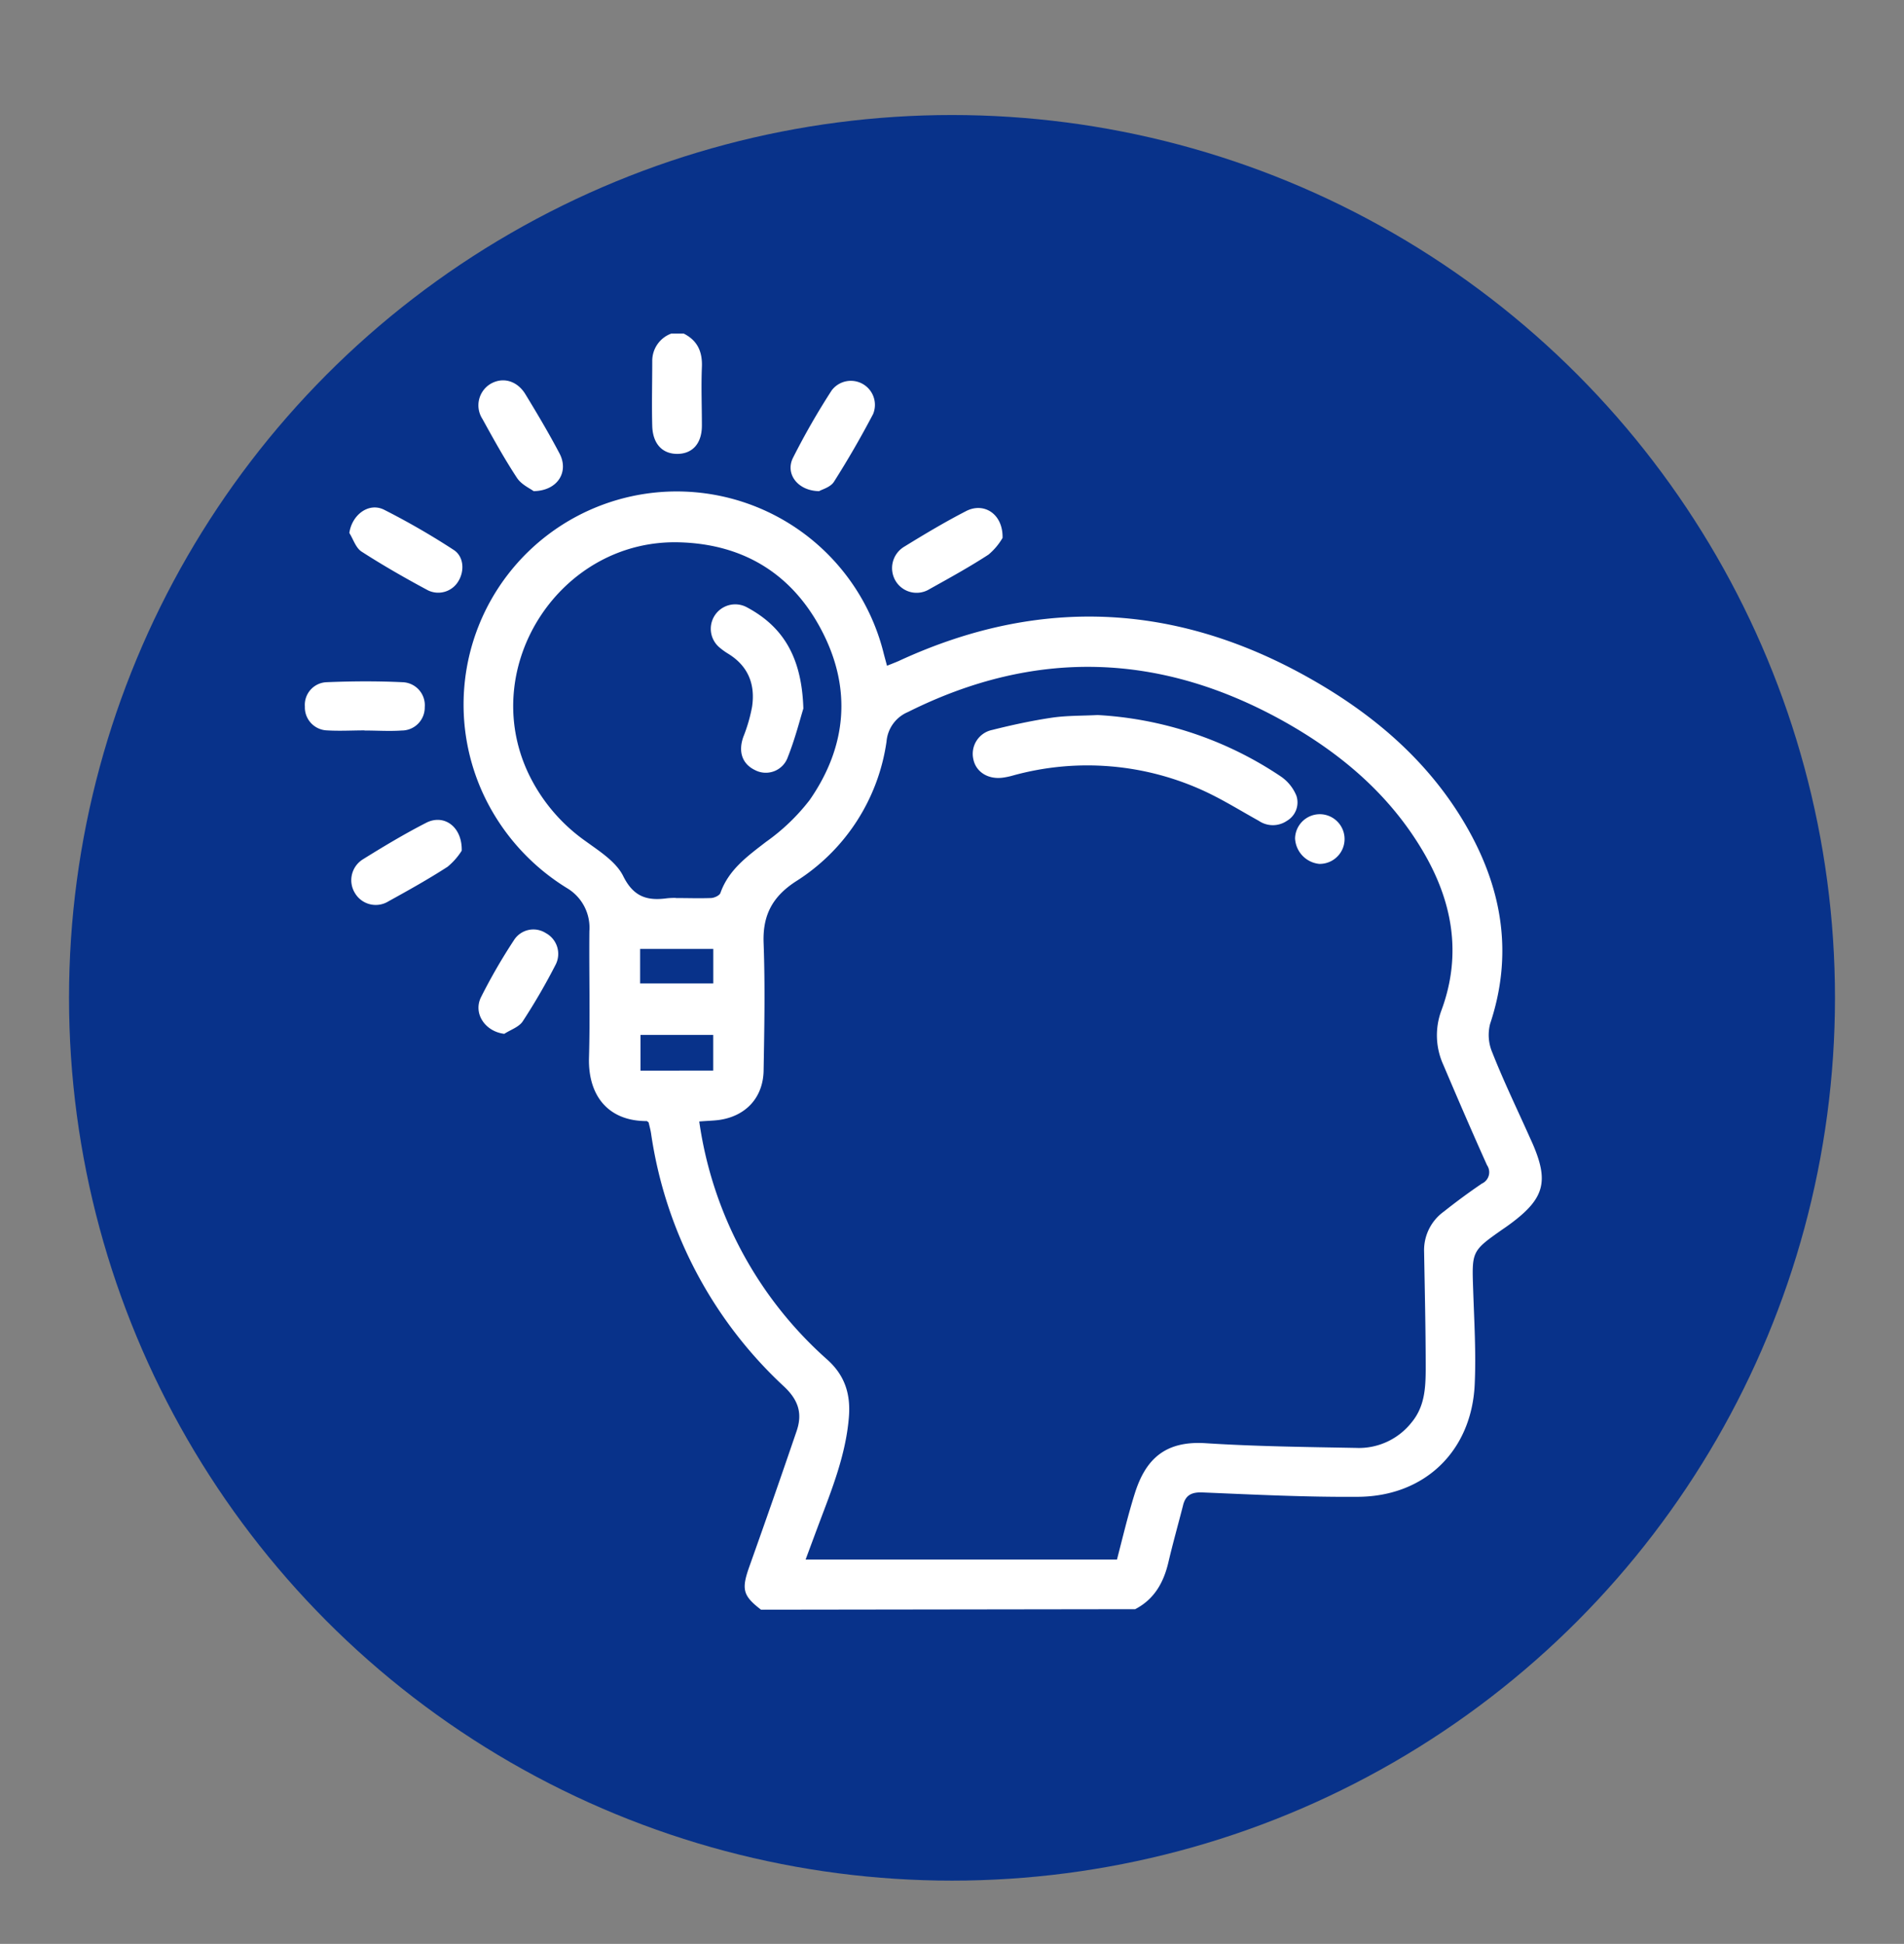<svg xmlns="http://www.w3.org/2000/svg" id="Capa_1" data-name="Capa 1" viewBox="0 0 331 338"><rect x="0" y="0" width="331" height="338" fill="#808080" stroke="none"/><defs><style>.cls-1{fill:#08328a;}.cls-2{fill:#fff;}</style></defs><circle class="cls-1" cx="165.5" cy="173.5" r="153.5"></circle><path class="cls-2" d="M132.3,279.89c-3.2-2.46-3.43-3.57-2-7.58q4.17-11.7,8.18-23.46c1.05-3.06.35-5.4-2.22-7.8a74.61,74.61,0,0,1-23.08-44c-.1-.64-.28-1.27-.42-1.89-.13-.09-.25-.23-.37-.23-6.64,0-10.15-4.4-10-10.94.21-7.37,0-14.74.07-22.1a8,8,0,0,0-3.88-7.46A38,38,0,0,1,84.46,139a37.06,37.06,0,1,1,69.12-25.57c.17.69.37,1.38.62,2.33.71-.29,1.35-.53,2-.81,25.88-12,50.85-9.83,74.89,5,10,6.19,18.49,14.09,24.28,24.51,5.91,10.65,7.61,21.77,3.68,33.56a7.73,7.73,0,0,0,.36,4.94c2,5.08,4.39,10,6.62,15l.36.79c2.9,6.64,2.12,9.61-3.69,13.95-.46.34-.93.68-1.41,1-5.47,3.84-5.42,3.83-5.19,10.53.18,5.48.52,11,.27,16.45-.51,11.57-8.64,19.5-20.26,19.58-9,.07-18-.38-27.06-.76-2-.08-3,.54-3.41,2.35-.84,3.28-1.76,6.54-2.53,9.83-.83,3.52-2.46,6.4-5.77,8.12ZM121.56,195a68.11,68.11,0,0,0,22.26,41.41c3.13,2.81,4.08,6.11,3.75,10.06-.53,6.42-2.88,12.32-5.12,18.25-.79,2.11-1.57,4.22-2.4,6.45h54.13c1-3.85,1.91-7.71,3.09-11.47,1.79-5.68,5-9.22,12.29-8.76,8.71.56,17.46.66,26.19.82a11.67,11.67,0,0,0,9.66-4.45c2.28-2.76,2.42-6,2.44-9.2,0-6.85-.16-13.7-.28-20.56a8.27,8.27,0,0,1,3.44-6.89c2.14-1.7,4.35-3.33,6.62-4.87a2.16,2.16,0,0,0,.88-3.19c-2.6-5.78-5.11-11.6-7.59-17.44a12.37,12.37,0,0,1-.34-9.47c3.65-9.86,1.89-19.16-3.37-27.95-5.86-9.81-14.33-16.91-24.18-22.4-21.44-11.92-43.17-12.56-65.2-1.53a6.1,6.1,0,0,0-3.71,5.12,34.49,34.49,0,0,1-15.74,24.31c-4.11,2.66-5.82,5.91-5.63,10.76.27,7.36.13,14.73,0,22.09-.06,4.73-3.08,8-7.77,8.65C124,194.87,122.87,194.89,121.56,195Zm-4.08-38.85c2,0,4,.07,6.07,0,.59,0,1.53-.43,1.69-.88,1.44-4.07,4.7-6.39,7.93-8.89a35.25,35.25,0,0,0,7.59-7.28c6.46-9.3,7.35-19.39,2.09-29.46-5.1-9.78-13.5-15-24.63-15.34-20.71-.67-35.2,21.47-26.36,40.18a30.42,30.42,0,0,0,9.93,11.77c2.42,1.76,5.31,3.58,6.55,6.08,1.8,3.64,4.19,4.33,7.63,3.86A12.68,12.68,0,0,1,117.48,156.13Zm6.51,30v-6.2H111.35v6.2ZM124,171v-6H111.28v6Z"></path><path class="cls-2" d="M118.86,58c2.4,1.21,3.27,3.16,3.16,5.82-.14,3.38,0,6.78,0,10.17,0,3.12-1.63,4.91-4.25,4.93s-4.29-1.75-4.38-4.85c-.1-3.75,0-7.51,0-11.26A5.05,5.05,0,0,1,116.7,58Z"></path><path class="cls-2" d="M142.4,85.4c-3.72-.05-5.91-3-4.56-5.76a126,126,0,0,1,6.75-11.77A4.18,4.18,0,0,1,151.78,72c-2.1,4-4.37,7.94-6.79,11.75C144.39,84.72,142.92,85.09,142.4,85.4Z"></path><path class="cls-2" d="M92.77,85.4c-.6-.46-2.13-1.13-2.9-2.31-2.17-3.3-4.09-6.77-6-10.24a4.36,4.36,0,0,1,1.35-6.07c2.13-1.28,4.66-.63,6.12,1.77,2.06,3.38,4.08,6.79,5.92,10.28C98.94,82,97,85.33,92.77,85.4Z"></path><path class="cls-2" d="M60.73,92.67c.45-3.14,3.34-5.35,6-4.06a128.27,128.27,0,0,1,12.13,7c1.77,1.14,1.93,3.63.83,5.44a4.07,4.07,0,0,1-5.28,1.6c-3.92-2.1-7.8-4.32-11.54-6.73C61.85,95.27,61.42,93.77,60.73,92.67Z"></path><path class="cls-2" d="M80.27,147.91a11.62,11.62,0,0,1-2.46,2.8c-3.32,2.15-6.78,4.08-10.26,6a4.2,4.2,0,0,1-5.85-1.43,4.27,4.27,0,0,1,1.4-5.87c3.6-2.24,7.25-4.43,11-6.35C77.14,141.5,80.36,143.69,80.27,147.91Z"></path><path class="cls-2" d="M174.29,93.53a11,11,0,0,1-2.44,2.9c-3.31,2.16-6.79,4.07-10.25,6a4.26,4.26,0,0,1-5.88-1.38,4.34,4.34,0,0,1,1.49-6c3.49-2.15,7-4.25,10.66-6.14C171,87.23,174.39,89.33,174.29,93.53Z"></path><path class="cls-2" d="M63.39,127c-2.16,0-4.34.13-6.49,0A4,4,0,0,1,53,122.85a3.94,3.94,0,0,1,3.76-4.23c4.39-.18,8.8-.21,13.19,0a4,4,0,0,1,3.89,4.33,4,4,0,0,1-4,4.07c-2.15.15-4.32,0-6.49,0Z"></path><path class="cls-2" d="M87.67,179.76c-3.29-.39-5.45-3.5-4.06-6.35a98.65,98.65,0,0,1,5.72-9.91,4,4,0,0,1,5.55-1.26,4.11,4.11,0,0,1,1.74,5.44,108.37,108.37,0,0,1-5.74,9.9C90.23,178.58,88.76,179.05,87.67,179.76Z"></path><path class="cls-2" d="M190.81,124.33A63.29,63.29,0,0,1,222.65,135a7.46,7.46,0,0,1,2.73,3.38,3.7,3.7,0,0,1-1.65,4.34,4.34,4.34,0,0,1-4.9,0c-3-1.66-6-3.53-9.11-5A48.51,48.51,0,0,0,176,134.87a12.37,12.37,0,0,1-1.69.35c-2.56.33-4.65-1-5.1-3.21a4.24,4.24,0,0,1,3.28-5.09c3.42-.86,6.88-1.61,10.37-2.13C185.45,124.41,188.14,124.47,190.81,124.33Z"></path><path class="cls-2" d="M229.7,141.58a4.32,4.32,0,0,1-.38,8.63,4.68,4.68,0,0,1-4.18-4.46A4.31,4.31,0,0,1,229.7,141.58Z"></path><path class="cls-2" d="M139.66,123.2c-.56,1.8-1.42,5.21-2.7,8.44a4.05,4.05,0,0,1-5.71,2.26c-2.26-1.09-2.95-3.25-2-5.84a27.75,27.75,0,0,0,1.49-5.15c.59-3.9-.66-7.09-4.13-9.23a11.52,11.52,0,0,1-1.41-1,4.25,4.25,0,0,1,4.67-7.07C136.19,109,139.39,114.33,139.66,123.2Z"></path></svg>